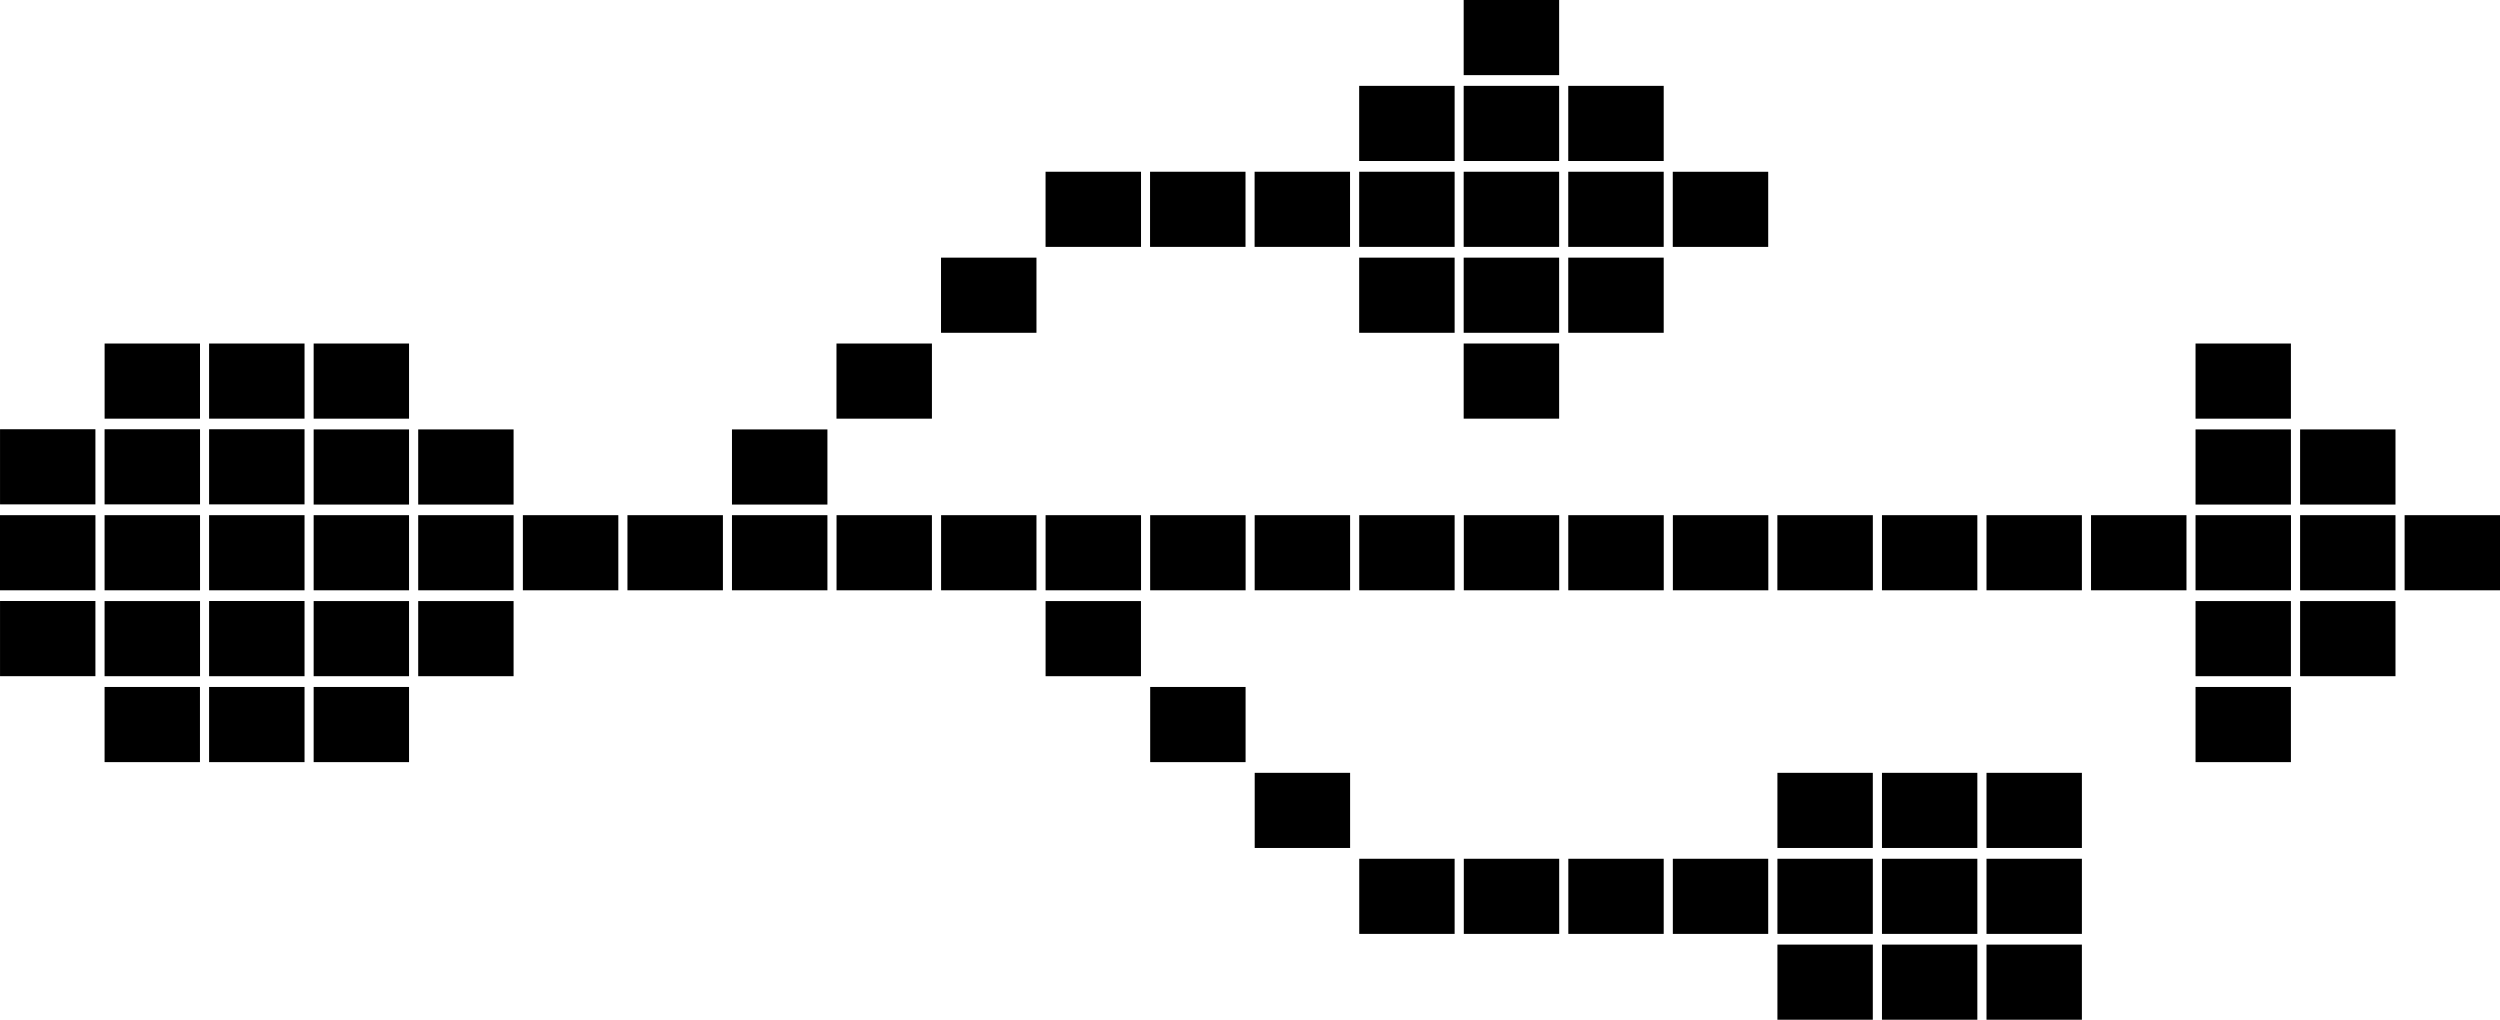 <?xml version="1.0" encoding="utf-8"?>
<!-- Generator: Adobe Illustrator 15.0.2, SVG Export Plug-In . SVG Version: 6.00 Build 0)  -->
<!DOCTYPE svg PUBLIC "-//W3C//DTD SVG 1.1//EN" "http://www.w3.org/Graphics/SVG/1.1/DTD/svg11.dtd">
<svg version="1.1" id="Layer_1" xmlns="http://www.w3.org/2000/svg" xmlns:xlink="http://www.w3.org/1999/xlink" x="0px" y="0px"
	 width="176.516px" height="72px" viewBox="0 0 176.516 72" enable-background="new 0 0 176.516 72" xml:space="preserve">
<g>
	<rect x="22.146" y="36.375" width="6.735" height="5.304"/>
	<rect x="29.528" y="36.375" width="6.734" height="5.304"/>
	<rect x="22.146" y="30.32" width="6.735" height="5.305"/>
	<rect x="29.528" y="30.32" width="6.734" height="5.305"/>
	<rect x="22.146" y="24.255" width="6.735" height="5.305"/>
	<rect x="7.386" y="24.255" width="6.735" height="5.305"/>
	<rect x="0.002" y="30.307" width="6.735" height="5.305"/>
	<rect x="0.002" y="42.435" width="6.735" height="5.308"/>
	<rect x="7.384" y="48.504" width="6.734" height="5.307"/>
	<rect x="22.146" y="48.504" width="6.735" height="5.307"/>
	<rect x="29.528" y="42.439" width="6.734" height="5.305"/>
	<rect x="22.146" y="42.439" width="6.735" height="5.305"/>
	<rect x="7.384" y="36.375" width="6.739" height="5.304"/>
	<rect x="-0.001" y="36.375" width="6.74" height="5.304"/>
	<rect x="7.384" y="42.439" width="6.739" height="5.305"/>
	<rect x="14.763" y="30.308" width="6.739" height="5.304"/>
	<rect x="14.763" y="24.255" width="6.739" height="5.304"/>
	<rect x="7.384" y="30.308" width="6.739" height="5.304"/>
	<rect x="14.763" y="36.375" width="6.739" height="5.304"/>
	<rect x="59.065" y="36.375" width="6.734" height="5.304"/>
	<rect x="66.447" y="36.375" width="6.734" height="5.304"/>
	<rect x="73.825" y="42.439" width="6.734" height="5.305"/>
	<rect x="81.211" y="48.504" width="6.735" height="5.307"/>
	<rect x="88.59" y="54.567" width="6.736" height="5.305"/>
	<rect x="95.971" y="60.634" width="6.735" height="5.305"/>
	<rect x="103.354" y="60.634" width="6.735" height="5.305"/>
	<rect x="110.734" y="60.634" width="6.734" height="5.305"/>
	<rect x="118.113" y="60.634" width="6.734" height="5.305"/>
	<rect x="125.497" y="60.634" width="6.735" height="5.305"/>
	<rect x="125.497" y="54.567" width="6.735" height="5.305"/>
	<rect x="132.879" y="54.567" width="6.734" height="5.305"/>
	<rect x="140.26" y="54.567" width="6.735" height="5.305"/>
	<rect x="132.879" y="60.634" width="6.734" height="5.305"/>
	<rect x="140.26" y="60.634" width="6.735" height="5.305"/>
	<rect x="125.497" y="66.695" width="6.735" height="5.305"/>
	<rect x="132.879" y="66.695" width="6.734" height="5.305"/>
	<rect x="140.26" y="66.695" width="6.735" height="5.305"/>
	<rect x="44.302" y="36.375" width="6.74" height="5.304"/>
	<rect x="36.918" y="36.375" width="6.74" height="5.304"/>
	<rect x="51.682" y="30.32" width="6.739" height="5.305"/>
	<rect x="59.061" y="24.255" width="6.739" height="5.305"/>
	<rect x="66.442" y="18.191" width="6.739" height="5.306"/>
	<rect x="73.823" y="12.126" width="6.74" height="5.306"/>
	<rect x="81.201" y="12.126" width="6.74" height="5.306"/>
	<rect x="88.583" y="12.126" width="6.738" height="5.306"/>
	<rect x="95.966" y="12.126" width="6.74" height="5.306"/>
	<rect x="103.345" y="12.126" width="6.74" height="5.306"/>
	<rect x="103.345" y="6.062" width="6.74" height="5.306"/>
	<rect x="95.966" y="6.062" width="6.74" height="5.306"/>
	<rect x="95.966" y="18.191" width="6.74" height="5.306"/>
	<rect x="103.345" y="18.191" width="6.74" height="5.306"/>
	<rect x="110.729" y="12.126" width="6.739" height="5.306"/>
	<rect x="110.729" y="6.062" width="6.739" height="5.306"/>
	<rect x="103.345" width="6.74" height="5.305"/>
	<rect x="103.345" y="24.254" width="6.74" height="5.305"/>
	<rect x="110.729" y="18.191" width="6.739" height="5.306"/>
	<rect x="118.108" y="12.128" width="6.739" height="5.305"/>
	<rect x="51.682" y="36.375" width="6.739" height="5.304"/>
	<rect x="95.971" y="36.375" width="6.735" height="5.304"/>
	<rect x="103.354" y="36.375" width="6.735" height="5.304"/>
	<rect x="81.209" y="36.375" width="6.739" height="5.304"/>
	<rect x="73.825" y="36.375" width="6.739" height="5.304"/>
	<rect x="88.588" y="36.375" width="6.738" height="5.304"/>
	<rect x="132.879" y="36.375" width="6.734" height="5.304"/>
	<rect x="140.26" y="36.375" width="6.735" height="5.304"/>
	<rect x="118.115" y="36.375" width="6.74" height="5.304"/>
	<rect x="110.731" y="36.375" width="6.74" height="5.304"/>
	<rect x="125.494" y="36.375" width="6.74" height="5.304"/>
	<rect x="162.402" y="36.375" width="6.735" height="5.304"/>
	<rect x="162.402" y="42.439" width="6.735" height="5.305"/>
	<rect x="162.402" y="30.32" width="6.735" height="5.305"/>
	<rect x="155.019" y="42.439" width="6.734" height="5.305"/>
	<rect x="155.019" y="48.504" width="6.734" height="5.307"/>
	<rect x="155.019" y="30.32" width="6.734" height="5.305"/>
	<rect x="155.019" y="24.255" width="6.734" height="5.305"/>
	<rect x="169.781" y="36.375" width="6.735" height="5.304"/>
	<rect x="147.64" y="36.375" width="6.739" height="5.304"/>
	<rect x="155.019" y="36.375" width="6.739" height="5.304"/>
	<rect x="14.763" y="42.435" width="6.739" height="5.31"/>
	<rect x="14.763" y="48.504" width="6.739" height="5.307"/>
</g>
</svg>
